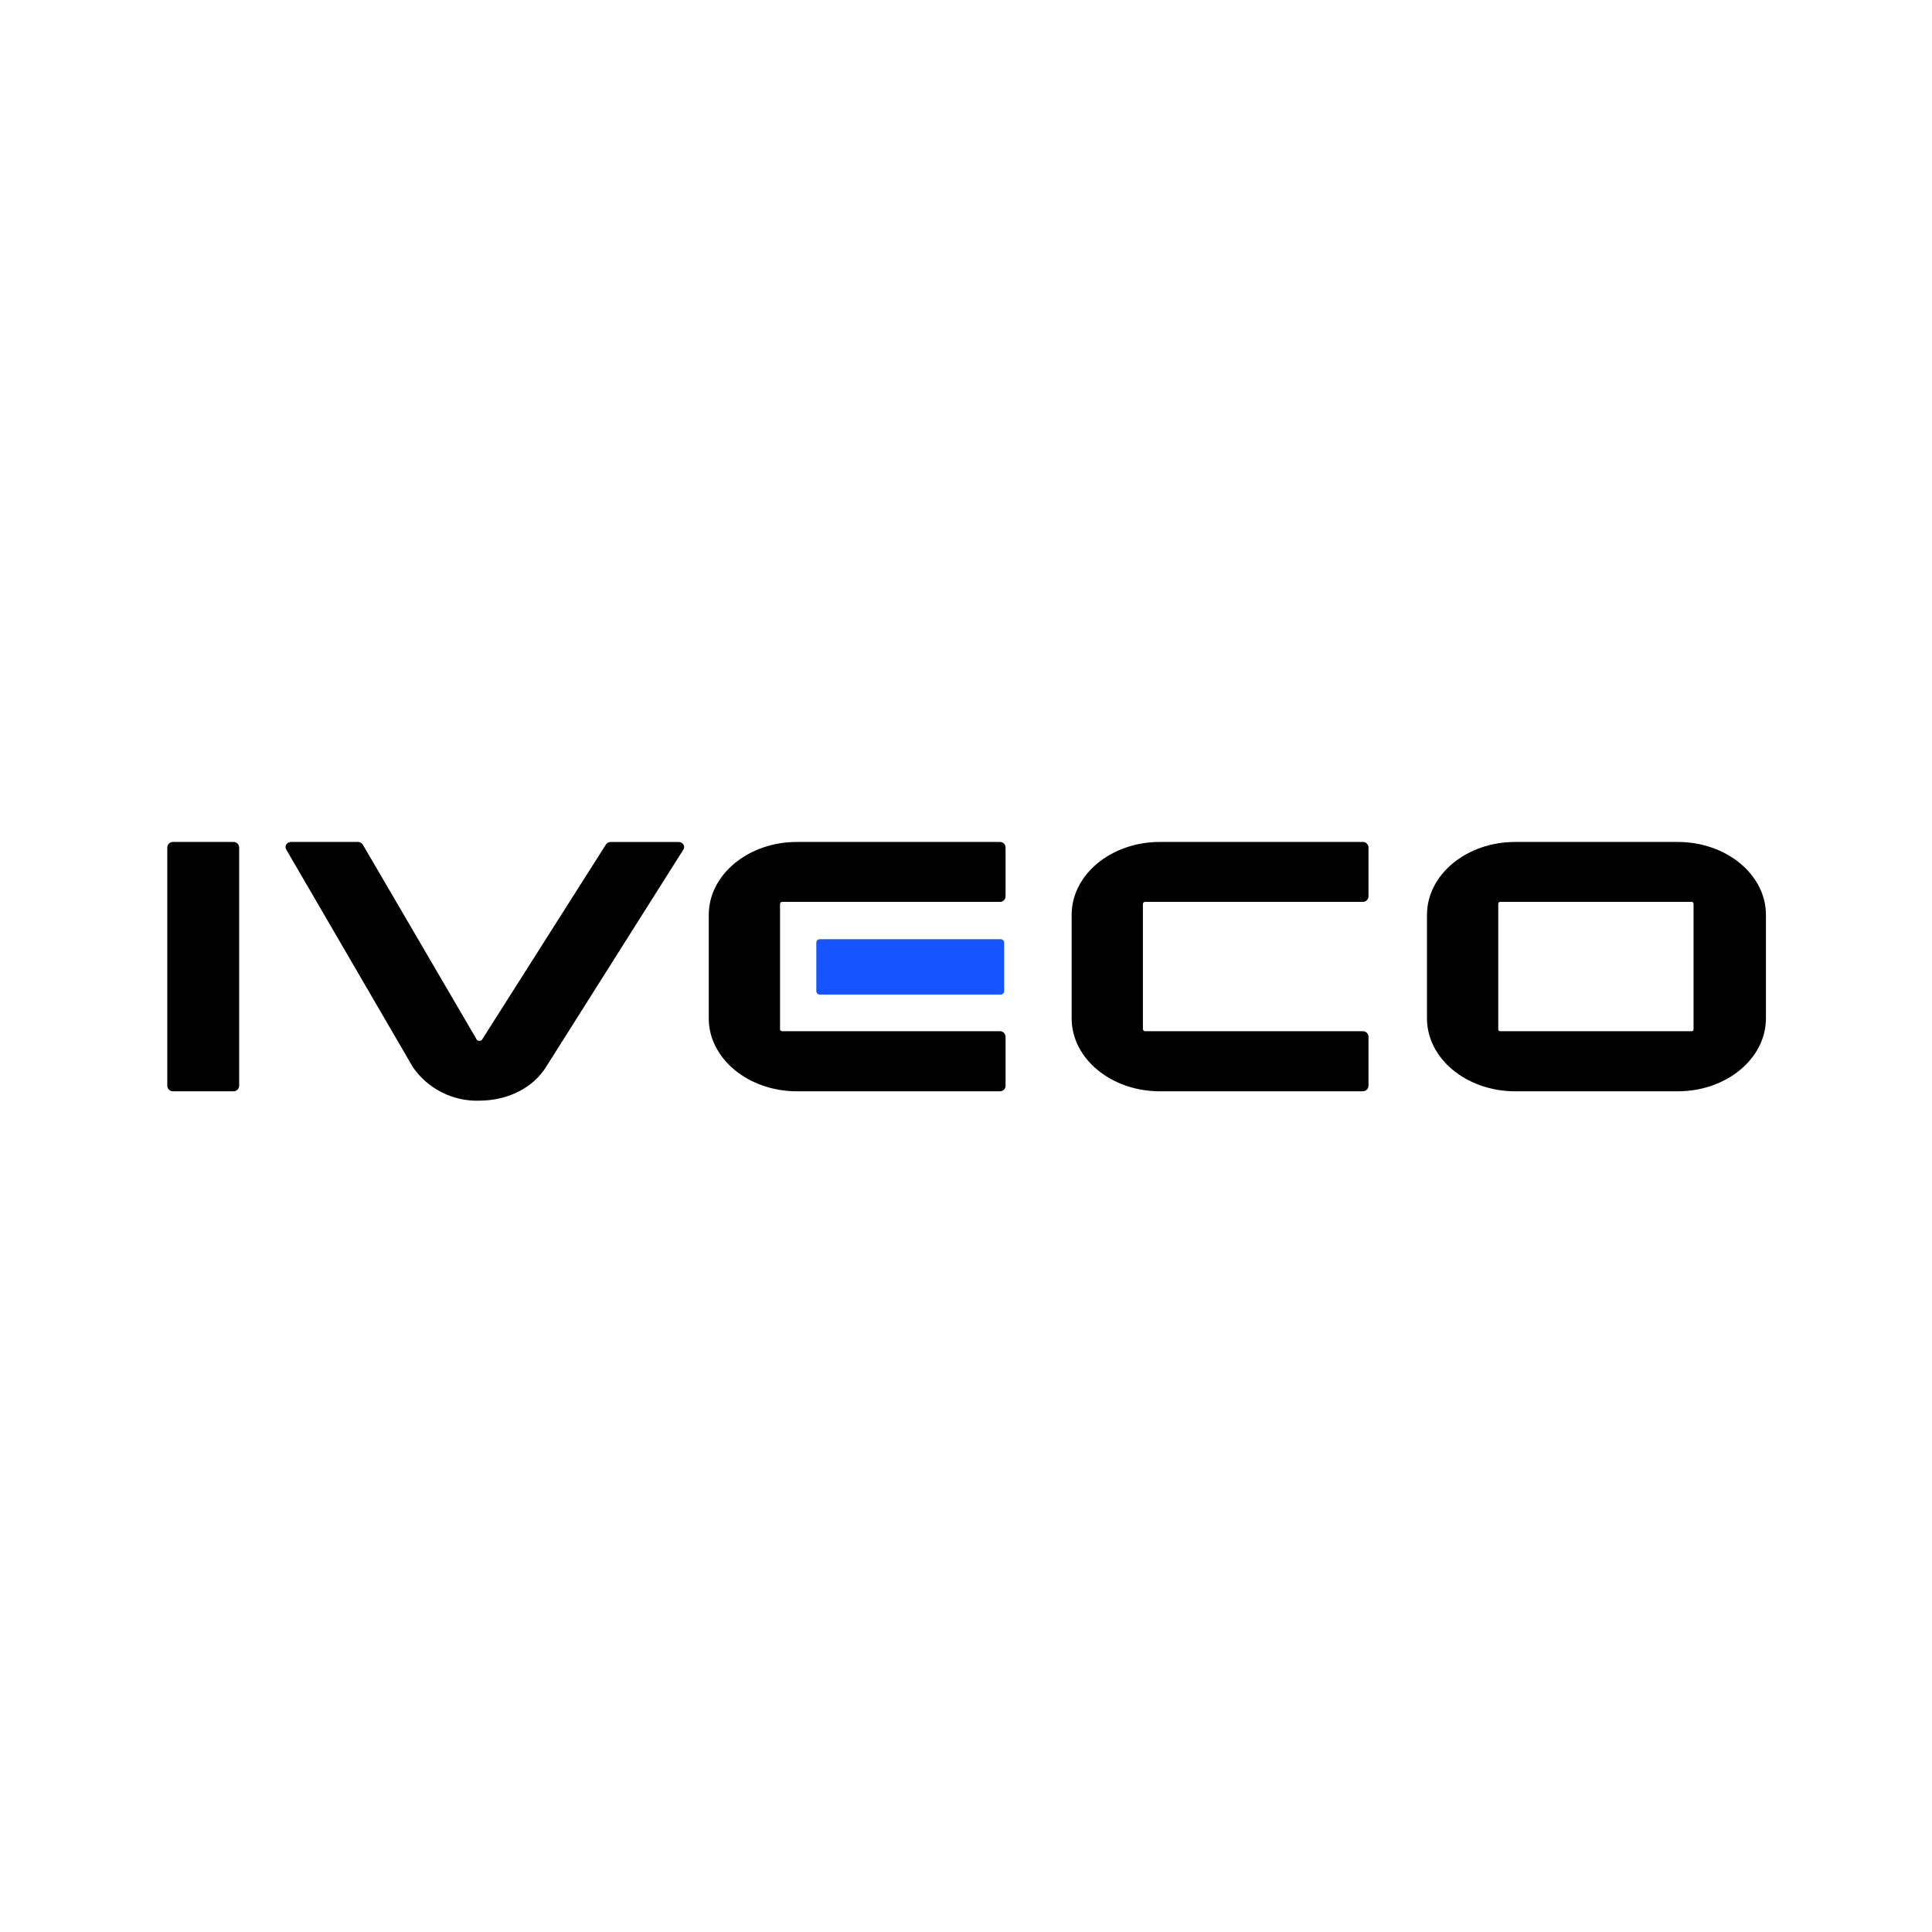 <svg width="48" height="48" viewBox="0 0 48 48" fill="none" xmlns="http://www.w3.org/2000/svg">
<g clip-path="url(#clip0_11286_222736)">
<mask id="mask0_11286_222736" style="mask-type:luminance" maskUnits="userSpaceOnUse" x="0" y="0" width="48" height="48">
<path d="M48 0H0V48H48V0Z" fill="white"/>
</mask>
<g mask="url(#mask0_11286_222736)">
<path d="M37.644 27.113C36.436 27.113 35.453 26.301 35.453 25.303V22.728C35.453 21.73 36.436 20.918 37.644 20.918H41.683C42.892 20.918 43.874 21.73 43.874 22.728V25.303C43.874 26.301 42.892 27.113 41.683 27.113H37.644ZM37.269 22.407C37.257 22.407 37.245 22.412 37.237 22.42C37.228 22.429 37.224 22.44 37.224 22.452V25.575C37.224 25.587 37.228 25.599 37.237 25.607C37.245 25.615 37.257 25.62 37.269 25.62H42.031C42.043 25.62 42.054 25.615 42.063 25.607C42.071 25.599 42.076 25.587 42.076 25.575V22.452C42.076 22.44 42.071 22.428 42.063 22.42C42.054 22.412 42.043 22.407 42.031 22.407L37.269 22.407Z" fill="black"/>
<path d="M24.833 27.113H19.8C18.592 27.113 17.609 26.301 17.609 25.303V22.727C17.61 21.73 18.592 20.917 19.8 20.918H24.845C24.881 20.918 24.917 20.933 24.943 20.959C24.969 20.985 24.983 21.02 24.983 21.057V22.268C24.983 22.305 24.969 22.34 24.943 22.366C24.917 22.392 24.881 22.407 24.845 22.407H19.432C19.418 22.407 19.405 22.413 19.395 22.422C19.385 22.432 19.38 22.446 19.38 22.46V25.567C19.38 25.581 19.385 25.595 19.395 25.605C19.405 25.614 19.418 25.62 19.432 25.62H24.845C24.881 25.62 24.917 25.635 24.943 25.661C24.969 25.687 24.983 25.722 24.983 25.759V25.762V26.973V26.974C24.983 26.992 24.98 27.01 24.973 27.027C24.966 27.044 24.956 27.059 24.943 27.072C24.93 27.085 24.915 27.095 24.898 27.102C24.881 27.109 24.863 27.113 24.845 27.113L24.833 27.113Z" fill="black"/>
<path d="M33.849 27.113H28.816C27.608 27.113 26.625 26.301 26.625 25.303V22.727C26.625 21.729 27.608 20.917 28.816 20.918H33.861C33.898 20.918 33.933 20.933 33.959 20.959C33.985 20.985 34 21.02 34 21.057V22.268C34 22.305 33.985 22.34 33.959 22.366C33.933 22.392 33.898 22.407 33.861 22.407H28.448C28.434 22.407 28.421 22.413 28.411 22.422C28.401 22.432 28.395 22.446 28.395 22.46V25.568C28.395 25.581 28.401 25.595 28.411 25.605C28.421 25.615 28.434 25.62 28.448 25.62H33.861C33.898 25.62 33.933 25.635 33.959 25.661C33.985 25.687 34 25.722 34 25.759V25.762V26.973V26.974C34 26.992 33.996 27.01 33.989 27.027C33.982 27.044 33.972 27.059 33.959 27.072C33.946 27.085 33.931 27.095 33.914 27.102C33.897 27.109 33.879 27.113 33.861 27.113L33.849 27.113Z" fill="black"/>
<path d="M24.865 24.709H20.363C20.341 24.709 20.321 24.7 20.305 24.685C20.29 24.669 20.281 24.649 20.281 24.627V23.417C20.281 23.395 20.29 23.374 20.305 23.359C20.321 23.344 20.341 23.335 20.363 23.335H24.865C24.887 23.335 24.907 23.344 24.923 23.359C24.938 23.374 24.947 23.395 24.947 23.417V24.627C24.947 24.649 24.938 24.67 24.923 24.685C24.907 24.7 24.887 24.709 24.865 24.709Z" fill="#1554FF"/>
<path d="M11.91 27.346C11.589 27.356 11.27 27.286 10.983 27.142C10.695 26.999 10.448 26.786 10.264 26.522L10.245 26.491L7.109 21.102C7.099 21.084 7.094 21.064 7.094 21.044C7.094 21.023 7.099 21.003 7.109 20.985C7.123 20.964 7.141 20.947 7.163 20.935C7.185 20.923 7.21 20.918 7.235 20.918H8.89C8.915 20.917 8.94 20.923 8.963 20.936C8.985 20.948 9.003 20.966 9.016 20.988L11.848 25.835C11.857 25.844 11.867 25.85 11.878 25.854C11.889 25.858 11.901 25.86 11.912 25.859C11.925 25.86 11.938 25.858 11.95 25.852C11.962 25.847 11.971 25.838 11.978 25.827L15.053 20.983C15.066 20.963 15.085 20.946 15.106 20.935C15.128 20.924 15.152 20.918 15.176 20.919H16.856C16.881 20.918 16.907 20.924 16.929 20.937C16.951 20.949 16.97 20.967 16.983 20.988C16.993 21.006 16.998 21.027 16.998 21.047C16.997 21.068 16.991 21.088 16.98 21.105L13.571 26.501C13.256 27.017 12.627 27.341 11.925 27.345L11.91 27.346Z" fill="black"/>
<path d="M5.803 27.113H4.295C4.258 27.113 4.223 27.098 4.197 27.072C4.171 27.046 4.156 27.011 4.156 26.974V21.057C4.156 21.02 4.171 20.985 4.197 20.959C4.223 20.933 4.258 20.918 4.295 20.918H5.803C5.84 20.918 5.875 20.933 5.901 20.959C5.927 20.985 5.942 21.02 5.942 21.057V26.974C5.942 27.011 5.927 27.046 5.901 27.072C5.875 27.098 5.84 27.113 5.803 27.113Z" fill="black"/>
</g>
</g>
<defs>
<clipPath id="clip0_11286_222736">
<rect width="48" height="48" fill="white"/>
</clipPath>
</defs>
</svg>
